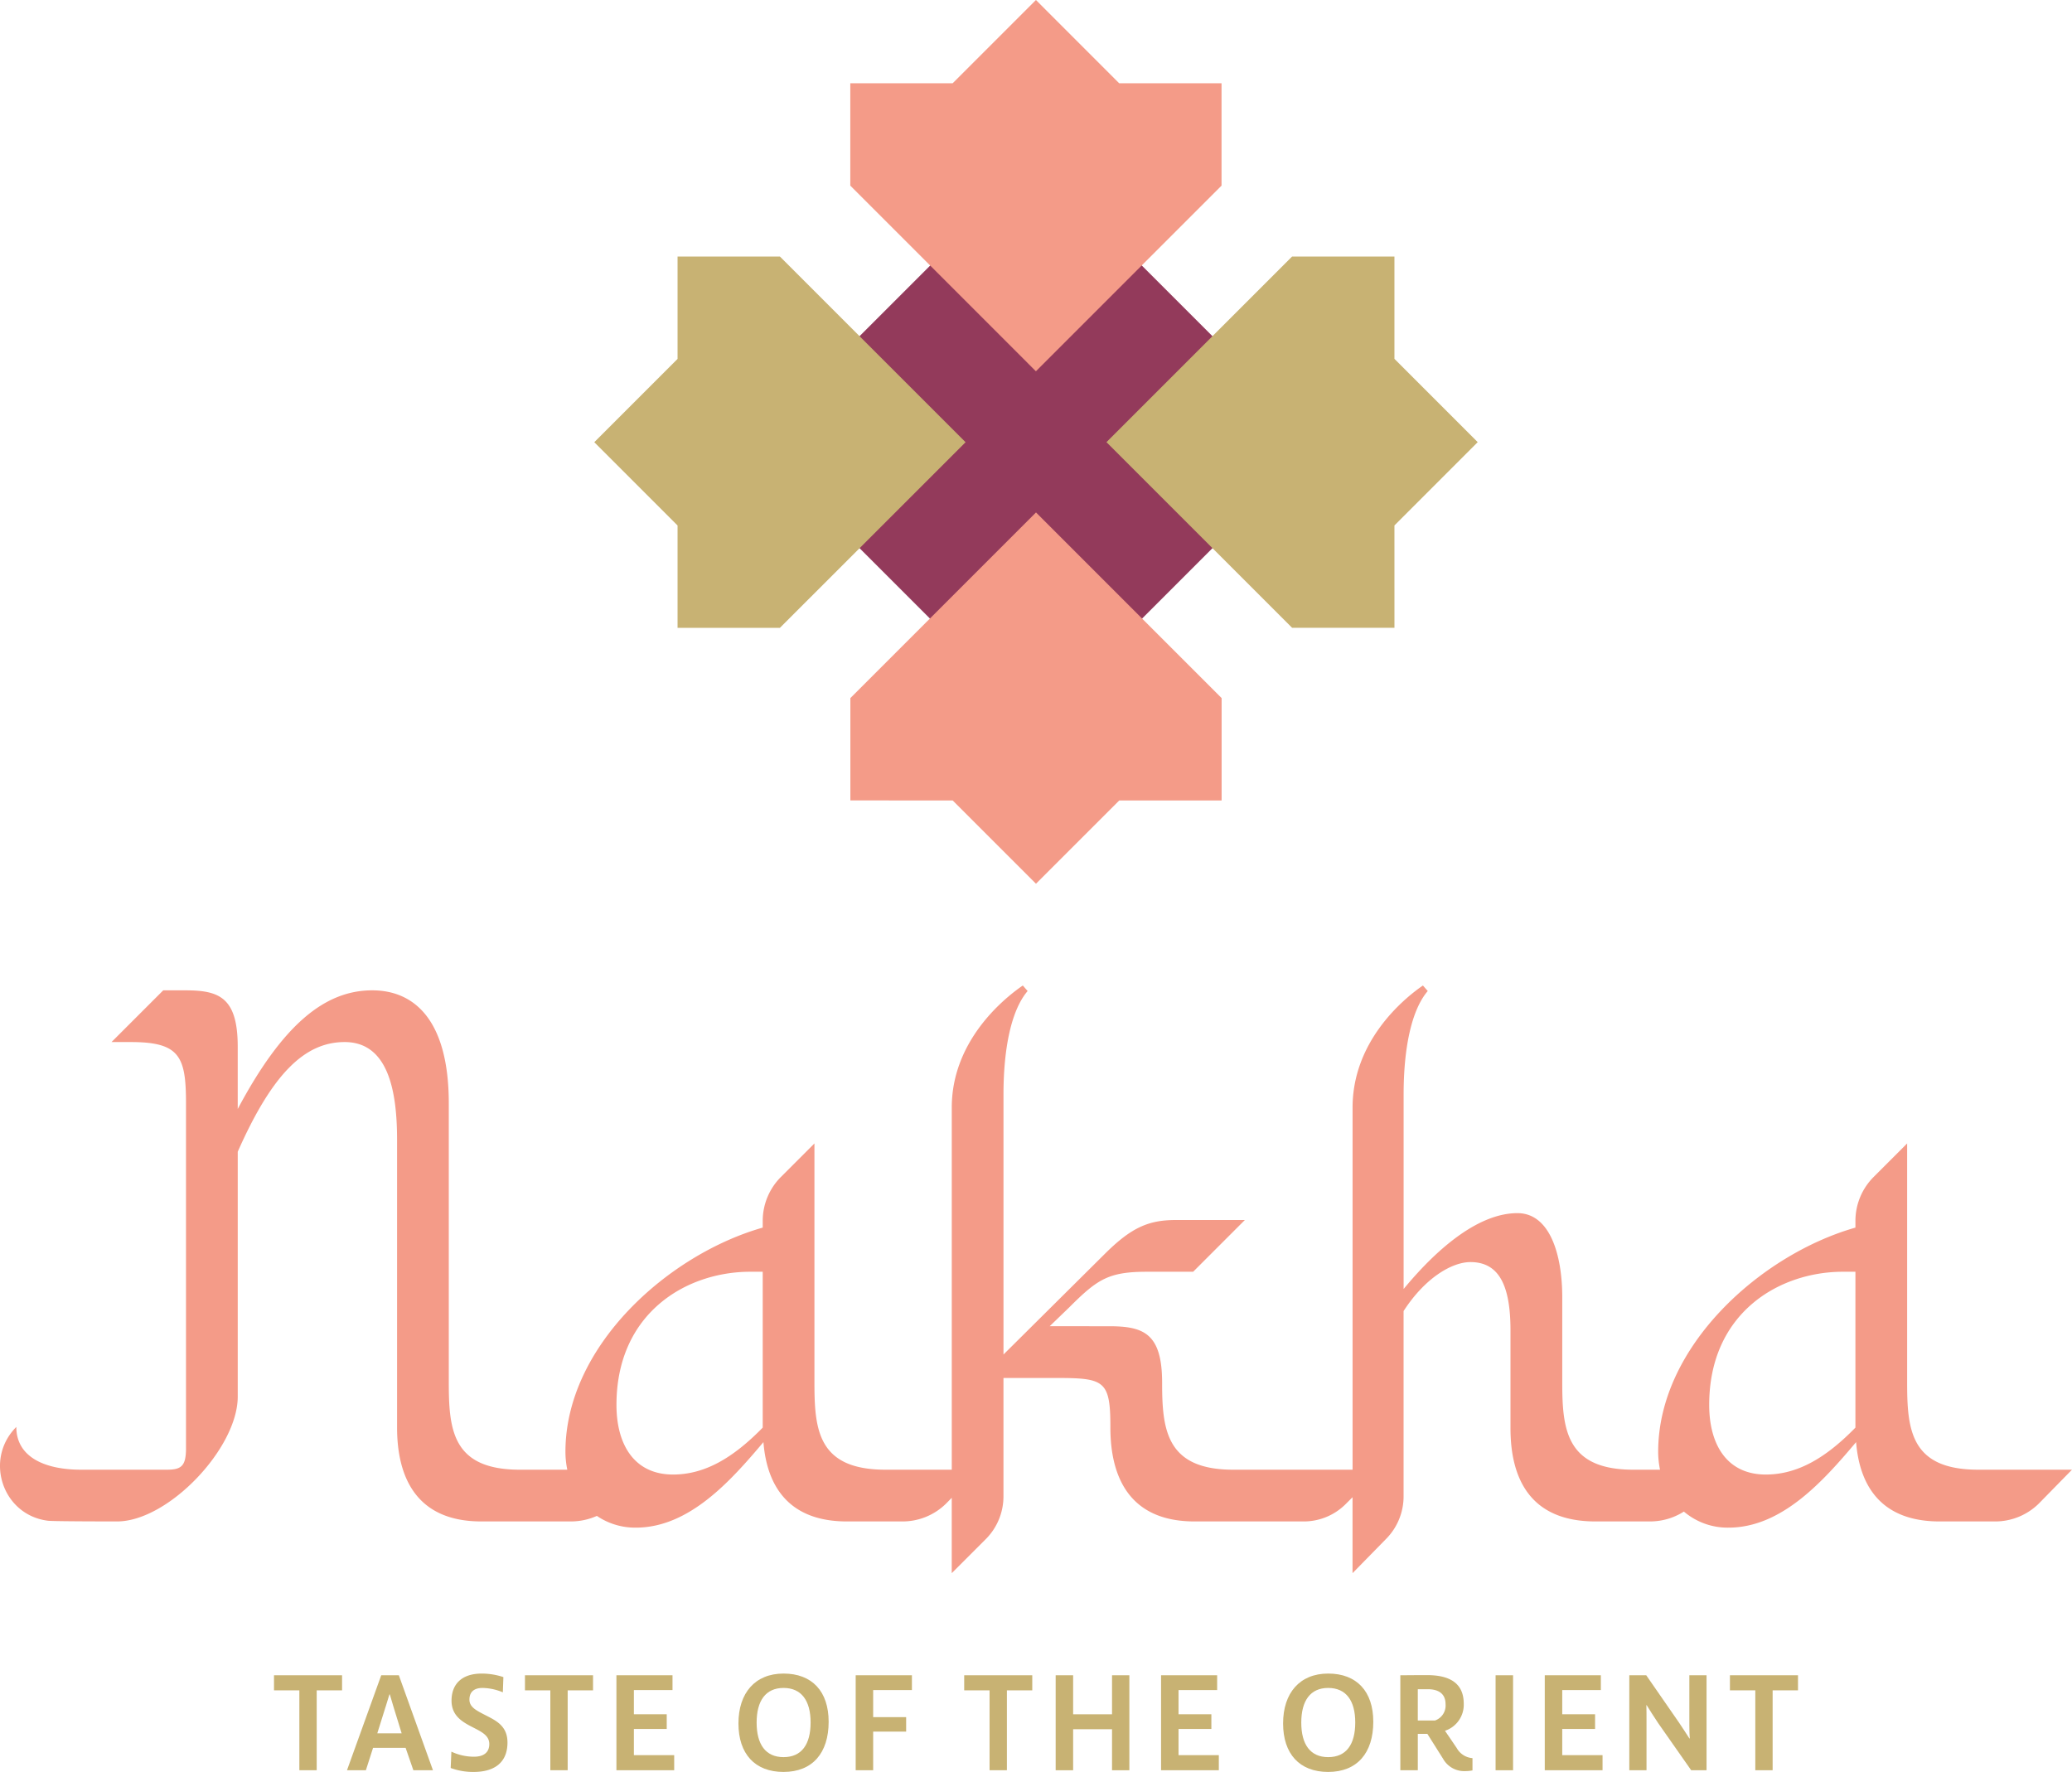 <svg xmlns="http://www.w3.org/2000/svg" xmlns:xlink="http://www.w3.org/1999/xlink" width="500" height="427.586" viewBox="0 0 500 427.586"><defs><clipPath id="a"><rect width="500" height="427.585" fill="none"/></clipPath></defs><g transform="translate(0 0)"><rect width="96.39" height="96.39" transform="translate(181.845 106.7) rotate(-45)" fill="#933a5b"/><path d="M161.144,0l-20.1,20.094h-24.7v24.7l44.793,44.8,44.795-44.795,0-24.7h-24.7Z" transform="translate(88.843 0)" fill="#f49b88"/><path d="M220.891,99.955l20.094-20.1-20.094-20.1V35.068h-24.7L151.4,79.859l44.795,44.795,24.7,0Z" transform="translate(115.604 26.838)" fill="#c8b273"/><path d="M141.053,139.616l20.1,20.094,20.1-20.094h24.695v-24.7l-44.791-44.8-44.795,44.795,0,24.7Z" transform="translate(88.843 53.54)" fill="#f49b88"/><path d="M101.412,59.769l-20.094,20.1,20.094,20.1v24.695h24.7l44.8-44.791L126.111,35.071l-24.7,0Z" transform="translate(62.092 26.837)" fill="#c8b273"/><g transform="translate(0 0)"><g clip-path="url(#a)"><path d="M477.362,251.664c-16.311,0-17.143-9.654-17.143-20.973V172.935l-8.156,8.158a14.991,14.991,0,0,0-4.325,10.485v1.667c-22.8,6.491-47.6,28.628-47.6,54.095a21.535,21.535,0,0,0,.448,4.325h-6.45c-16.148,0-17.143-9.654-17.143-20.973V210.054c0-10.319-3-20.3-10.82-20.3-8.989,0-18.808,7.821-27.462,18.307V161.121c0-10.985,1.829-20.3,5.824-24.966l-1.166-1.333c-5.325,3.662-16.976,13.815-16.976,29.462v87.381H297.578c-16.148,0-17.143-9.654-17.143-20.973,0-11.98-4.5-13.647-12.818-13.647H253.3l4.66-4.494c6.825-6.823,9.486-8.654,18.81-8.654h11.151l12.481-12.485H283.763c-6.657,0-10.82,1.833-17.309,8.324l-24.3,24.133V161.121c0-10.985,1.833-20.3,5.828-24.966l-1.166-1.333c-5.325,3.662-17.143,13.815-17.143,29.462v87.381H213.675c-16.309,0-17.141-9.654-17.141-20.973V172.935l-8.158,8.158a15,15,0,0,0-4.323,10.485v1.667c-22.805,6.491-47.606,28.628-47.606,54.095a21.534,21.534,0,0,0,.45,4.325H125.442c-16.311,0-17.143-9.654-17.143-21.138V163.283c0-20.138-8.324-27.294-18.475-27.294-11.486,0-21.639,8.324-32.457,28.63V149.636c0-11.986-4.5-13.647-12.649-13.647H39.391L26.91,148.47h4.657c11.82,0,13.319,3.494,13.319,14.813v83.224c0,4.329-1.166,5.158-4.662,5.158H19.586c-8.991,0-15.647-3.163-15.647-10.32C-3.886,249.168.61,262.65,11.6,263.982c1.333.168,16.642.168,16.642.168,12.319,0,29.129-17.642,29.129-30.129V174.935c8.324-18.808,16.147-26.465,25.8-26.465,10.652,0,12.649,12.151,12.649,23.636v69.405c0,11.986,4.662,22.638,20.308,22.638h21.634a15.388,15.388,0,0,0,6.269-1.335,16.438,16.438,0,0,0,9.4,2.831c12.815,0,22.8-11.148,30.794-20.637.829,10.485,5.99,19.142,20.138,19.142H217.67a14.971,14.971,0,0,0,10.652-4.329l1.346-1.374V276.63l8.156-8.153a14.6,14.6,0,0,0,4.325-10.486V229.529h12.485c11.82,0,13.316.5,13.316,11.815v.168c0,11.986,4.66,22.638,20.3,22.638h26.132a14.316,14.316,0,0,0,10.486-4.329l1.517-1.515V276.63l7.989-8.153a14.605,14.605,0,0,0,4.329-10.486V213.383c5.158-7.99,11.649-11.818,16.143-11.818,6.99,0,9.654,5.83,9.654,16.48v23.632c0,11.986,4.66,22.472,20.47,22.472h13.153a15.186,15.186,0,0,0,8.22-2.379,16.28,16.28,0,0,0,10.763,3.875c12.818,0,22.805-11.148,30.794-20.637.831,10.485,5.992,19.142,20.138,19.142h13.316a14.974,14.974,0,0,0,10.652-4.329l7.99-8.156Zm-293.31-37.615v27.462c-7.161,7.324-13.986,11.319-21.643,11.319-9.319,0-13.647-7.158-13.647-16.81,0-22.137,16.813-32.124,32.29-32.124h3Zm263.685,0v27.462c-7.158,7.324-13.981,11.319-21.638,11.319-9.324,0-13.647-7.158-13.647-16.81,0-22.137,16.808-32.124,32.286-32.124h3Z" transform="translate(0 102.988)" fill="#f49b88"/><path d="M53.91,232.824H47.79V252.1H43.607V232.824H37.485v-3.639H53.91Z" transform="translate(28.634 175.071)" fill="#c8b273"/><path d="M59.986,229.185l8.23,22.922H63.489l-1.87-5.408H53.763l-1.734,5.408H47.471l8.264-22.922Zm-3.2,7.618L54.782,243.2h5.883l-1.97-6.394c-.273-.988-.58-2.007-.885-2.993h-.1c-.305.986-.612,2.005-.917,2.993" transform="translate(36.262 175.071)" fill="#c8b273"/><path d="M74.242,233.477a13.155,13.155,0,0,0-4.9-1.055c-2.177,0-3.163,1.088-3.163,2.822,0,1.9,1.871,2.722,4.251,3.946s4.93,2.551,4.93,6.392c0,4.8-3.094,7.108-8.161,7.108a15.641,15.641,0,0,1-5.542-.953l.169-3.944a12.8,12.8,0,0,0,5.442,1.224c2.415,0,3.706-1.088,3.706-3.062,0-2.244-2.21-3.094-4.59-4.352s-4.524-2.789-4.524-6.122c0-3.706,2.177-6.528,7.313-6.528a16.756,16.756,0,0,1,5.2.85Z" transform="translate(47.101 174.895)" fill="#c8b273"/><path d="M88.245,232.824H82.124V252.1H77.942V232.824H71.819v-3.639H88.245Z" transform="translate(54.862 175.071)" fill="#c8b273"/><path d="M97.865,232.755H88.546V238.6h7.925v3.537H88.546v6.325h9.726v3.639H84.331v-22.92H97.865Z" transform="translate(64.419 175.071)" fill="#c8b273"/><path d="M111.908,252.691c-6.937,0-10.883-4.387-10.883-11.7,0-7.347,4.013-12.04,10.883-12.04s10.883,4.286,10.883,11.631c0,7.516-3.879,12.107-10.883,12.107m0-20.269c-4.318,0-6.495,3.1-6.495,8.366s2.177,8.333,6.495,8.333c4.387,0,6.53-3.1,6.53-8.366s-2.212-8.333-6.53-8.333" transform="translate(77.172 174.894)" fill="#c8b273"/><path d="M130.634,232.755h-9.352v6.53h7.959v3.5h-7.959v9.317h-4.217v-22.92h13.57Z" transform="translate(89.424 175.071)" fill="#c8b273"/><path d="M148.335,232.824h-6.121V252.1h-4.182V232.824H131.91v-3.639h16.425Z" transform="translate(100.764 175.071)" fill="#c8b273"/><path d="M162.208,252.106h-4.182v-9.9h-9.387v9.9h-4.216V229.184h4.216v9.421h9.387v-9.421h4.182Z" transform="translate(110.322 175.071)" fill="#c8b273"/><path d="M172.376,232.755h-9.319V238.6h7.925v3.537h-7.925v6.325h9.726v3.639H158.842v-22.92h13.534Z" transform="translate(121.337 175.071)" fill="#c8b273"/><path d="M186.419,252.691c-6.937,0-10.883-4.387-10.883-11.7,0-7.347,4.013-12.04,10.883-12.04s10.883,4.286,10.883,11.631c0,7.516-3.879,12.107-10.883,12.107m0-20.269c-4.318,0-6.495,3.1-6.495,8.366s2.177,8.333,6.495,8.333c4.387,0,6.53-3.1,6.53-8.366s-2.212-8.333-6.53-8.333" transform="translate(134.09 174.894)" fill="#c8b273"/><path d="M202.355,242.6l2.824,4.15a4.757,4.757,0,0,0,3.808,2.448v2.958a8.959,8.959,0,0,1-1.734.169,5.833,5.833,0,0,1-5.373-2.992l-3.776-5.985h-2.312v8.774h-4.216V229.2c1.053,0,3.4-.034,6.461-.034,5.2,0,8.842,1.767,8.842,6.9a6.622,6.622,0,0,1-4.524,6.53m-4.149-10.031h-2.415v7.549h4.15a3.818,3.818,0,0,0,2.551-3.911c0-2.789-2.007-3.639-4.286-3.639" transform="translate(146.342 175.057)" fill="#c8b273"/><rect width="4.217" height="22.922" transform="translate(360.905 404.256)" fill="#c8b273"/><path d="M224.87,232.755h-9.319V238.6h7.925v3.537h-7.925v6.325h9.726v3.639H211.336v-22.92H224.87Z" transform="translate(161.437 175.071)" fill="#c8b273"/><path d="M226.984,229.185l7.959,11.494c1.053,1.566,1.9,2.893,2.448,3.741h.1c-.069-.917-.1-1.87-.1-3.129V229.185h4.149v22.922h-3.708l-7.957-11.359c-1.088-1.6-2.041-3.163-2.789-4.351h-.069c.035.646.035,2.753.035,3.808v11.9H222.9V229.185Z" transform="translate(170.272 175.071)" fill="#c8b273"/><path d="M253.093,232.824h-6.121V252.1H242.79V232.824h-6.122v-3.639h16.425Z" transform="translate(180.787 175.071)" fill="#c8b273"/></g></g></g></svg>